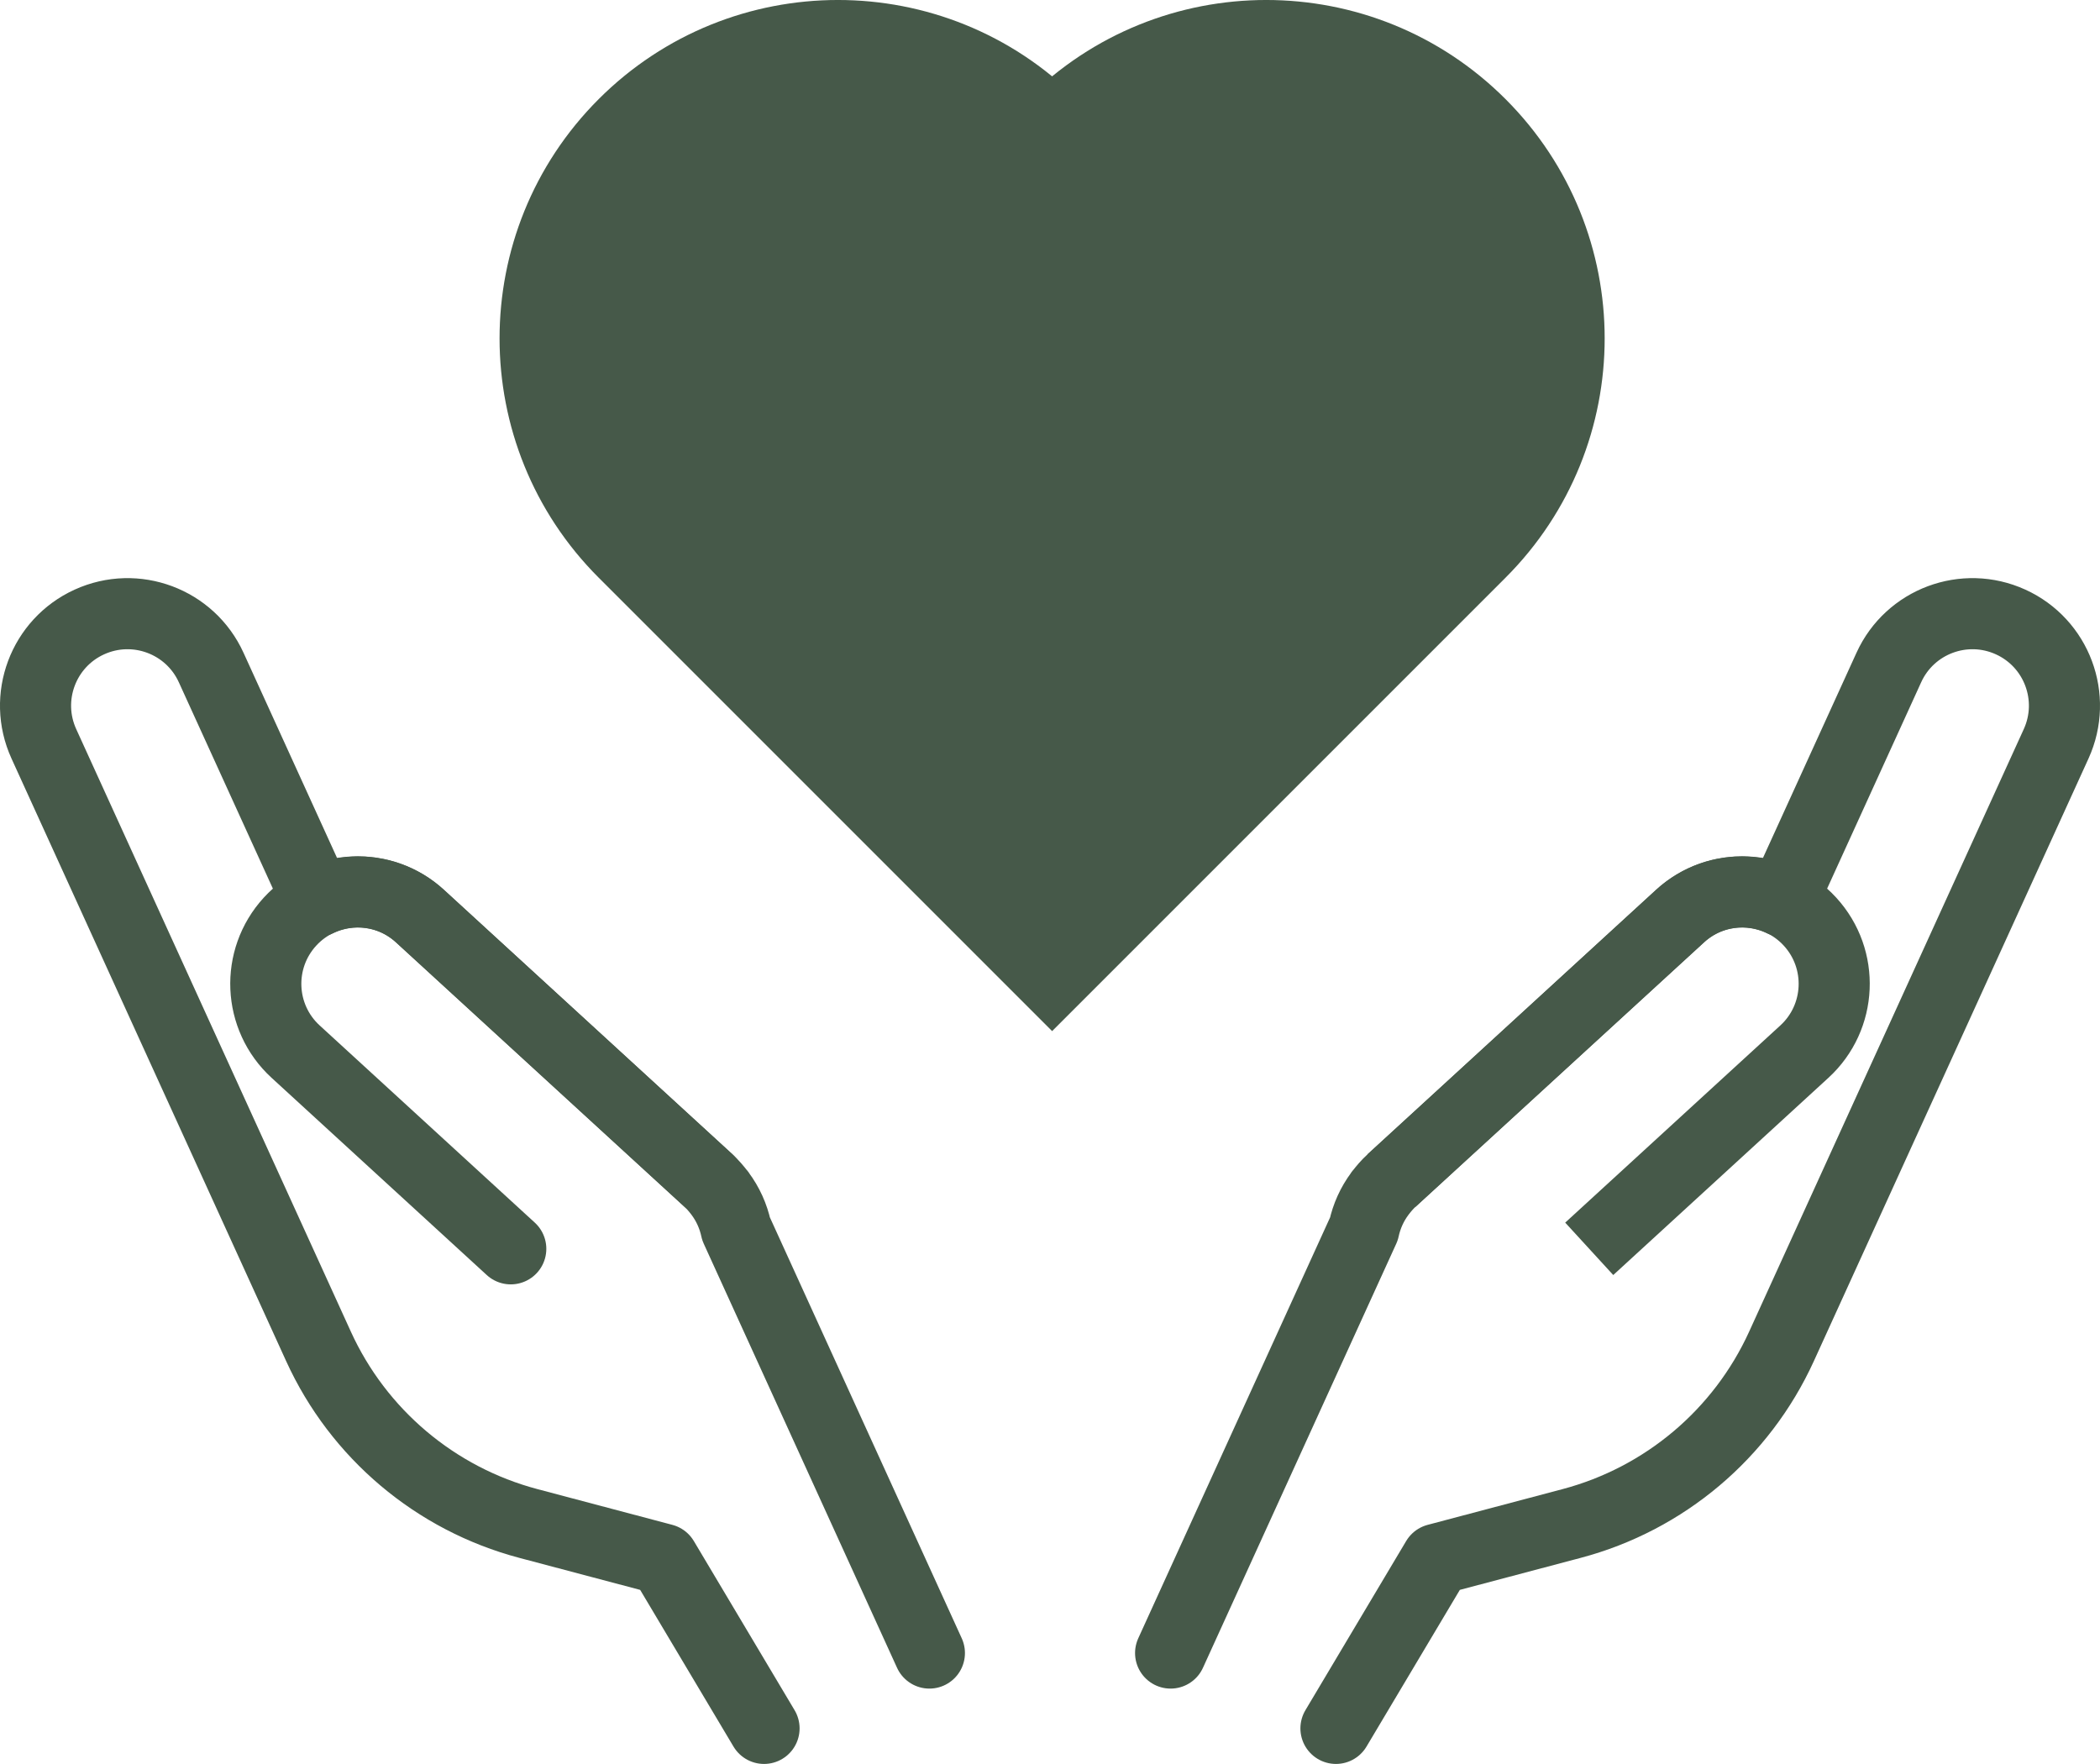 <?xml version="1.0" encoding="UTF-8"?>
<svg id="_レイヤー_2" data-name="レイヤー 2" xmlns="http://www.w3.org/2000/svg" viewBox="0 0 59.069 49.617">
  <defs>
    <style>
      .cls-1, .cls-2 {
        fill: none;
      }

      .cls-1, .cls-2, .cls-3 {
        stroke: #465949;
        stroke-width: 2px;
      }

      .cls-1, .cls-3 {
        stroke-miterlimit: 10;
      }

      .cls-2 {
        stroke-linecap: round;
        stroke-linejoin: round;
      }

      .cls-3 {
        fill: #465949;
      }
    </style>
  </defs>
  <g id="_レイヤー_1-2" data-name="レイヤー 1">
    <g>
      <path class="cls-3" d="M29.594,3.495c-3.327-3.327-8.72-3.327-12.047,0-3.327,3.327-3.327,8.721,0,12.047l12.047,12.047,12.047-12.047c3.327-3.327,3.327-8.72,0-12.047s-8.72-3.327-12.047,0Z"/>
      <g>
        <path class="cls-2" d="M26.142,46.497l-5.437-11.929c-.077-.357-.229-.699-.457-1.002l-.004-.009h-.003c-.093-.122-.194-.241-.312-.349l-8.119-7.442c-.805-.737-1.948-.865-2.874-.417l-2.996-6.573c-.592-1.3-2.126-1.873-3.426-1.281h0c-1.3.592-1.873,2.126-1.281,3.426l4.069,8.928.499,1.094,3.157,6.926c1.122,2.462,3.289,4.291,5.905,4.984l3.794,1.005,2.834,4.758"/>
        <path class="cls-2" d="M14.367,35.127l-6.052-5.547c-1.053-.965-1.124-2.601-.159-3.655h0c.965-1.053,2.601-1.124,3.655-.159l8.119,7.442"/>
      </g>
      <g>
        <path class="cls-2" d="M32.927,46.497l5.437-11.929c.077-.357.229-.699.457-1.002l.004-.009h.003c.093-.122.194-.241.312-.349l8.119-7.442c.805-.737,1.948-.865,2.874-.417l2.996-6.573c.592-1.3,2.126-1.873,3.426-1.281h0c1.3.592,1.873,2.126,1.281,3.426l-4.069,8.928-.499,1.094-3.157,6.926c-1.122,2.462-3.289,4.291-5.905,4.984l-3.794,1.005-2.834,4.758"/>
        <path class="cls-1" d="M44.702,35.127l6.052-5.547c1.053-.965,1.124-2.601.159-3.655h0c-.965-1.053-2.601-1.124-3.655-.159l-8.119,7.442"/>
      </g>
    </g>
  </g>
</svg>